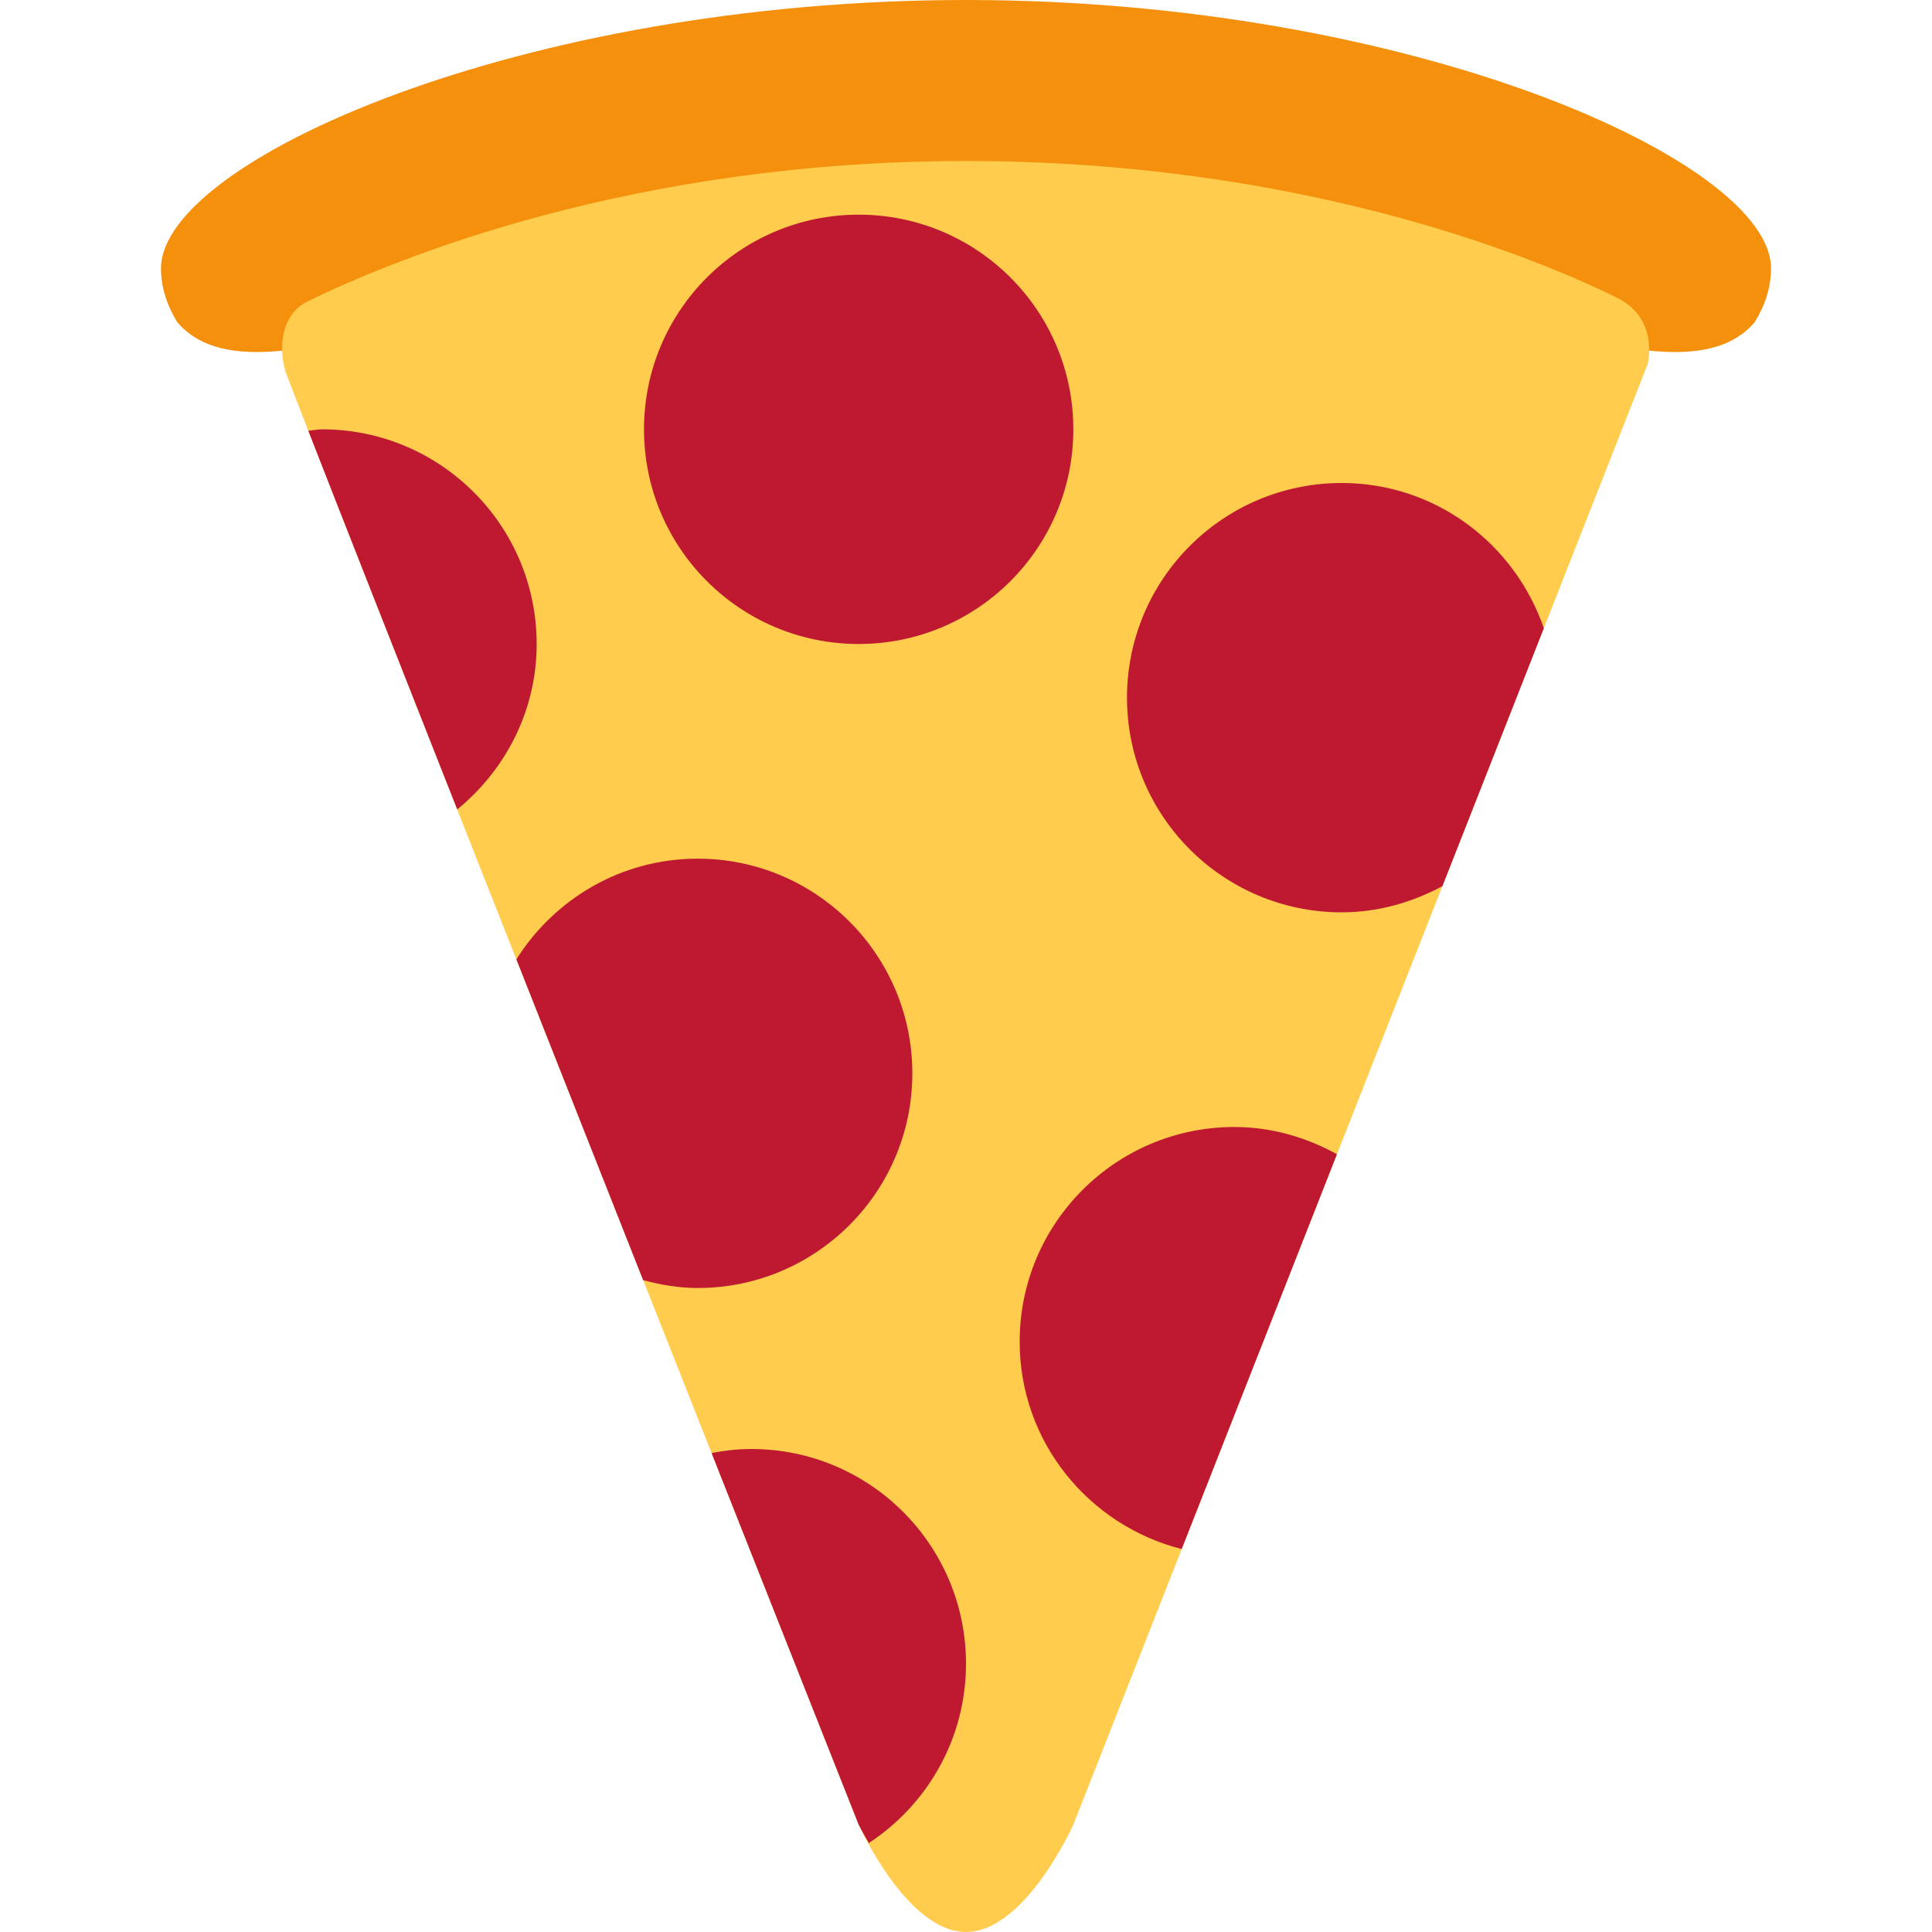 <svg xmlns="http://www.w3.org/2000/svg" viewBox="0 0 36 36"><path fill="#F4900C" d="M18 4c7.257 0 13 4 14.699 2 .197-.323.301-.657.301-1 0-2-6.716-5-15-5C9.716 0 3 3 3 5c0 .343.104.677.301 1C5 8 10.743 4 18 4z"/><path fill="#FFCC4D" d="M18 3C11.787 3 7.384 4.81 5.727 5.618c-.477.233-.539.84-.415 1.278S16 34 16 34s.896 2 2 2 2-2 2-2L30.704 6.779s.213-.842-.569-1.229C28.392 4.689 24.047 3 18 3z"/><g fill="#BE1931"><path d="M18 31c0-2.208-1.791-4-4-4-.254 0-.5.029-.741.075L16 34s.071.14.19.342C17.279 33.627 18 32.399 18 31zm-1-11c0-2.209-1.792-4-4-4-1.426 0-2.67.752-3.378 1.876l2.362 5.978c.327.086.663.146 1.016.146 2.208 0 4-1.792 4-4z"/><circle cx="16" cy="8" r="4"/><path d="M25 9c-2.208 0-4 1.791-4 4s1.792 4 4 4c.682 0 1.315-.187 1.877-.488l1.89-4.806C28.227 10.135 26.752 9 25 9zm-6 16c0 1.868 1.288 3.425 3.019 3.864l2.893-7.357C24.342 21.194 23.697 21 23 21c-2.208 0-4 1.792-4 4zm-9-13c0-2.209-1.791-4-4-4-.087 0-.169.02-.255.026.55 1.412 1.575 4.016 2.775 7.057C9.416 14.349 10 13.248 10 12z"/></g></svg>